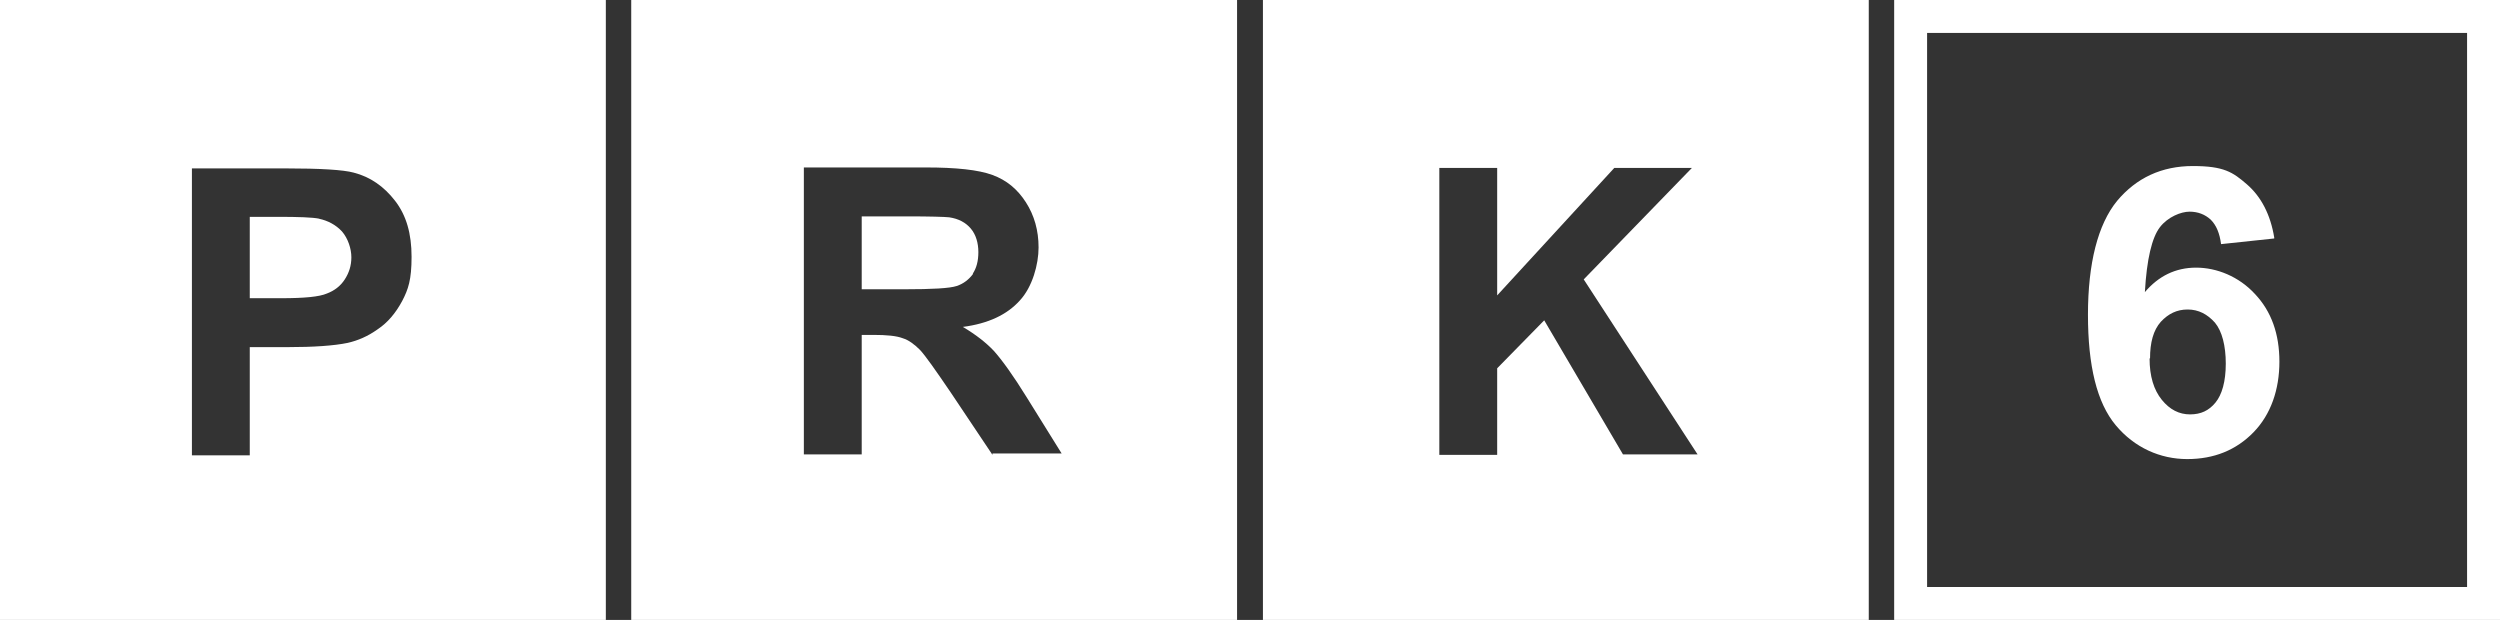 <?xml version="1.0" encoding="UTF-8"?>
<svg xmlns="http://www.w3.org/2000/svg" version="1.1" viewBox="0 0 531.5 131.8">
  <rect x="0" y="0" width="531.5" height="131.8" fill="#333333" stroke="none"/>
  <defs>
    <style>
      .cls-1 {
        fill: #fff;
      }
    </style>
  </defs>
  <!-- Generator: Adobe Illustrator 28.7.1, SVG Export Plug-In . SVG Version: 1.2.0 Build 142)  -->
  <g>
    <g id="Warstwa_1">
      <path class="cls-1" d="M524.5,7v117.8h-114.8V7h114.8M531.5,0h-128.8v131.8h128.8V0h0Z"/>
      <g>
        <path class="cls-1" d="M0,0v131.8h128.8V0H0ZM85.5,64c-1.4,2.6-3.1,4.6-5.2,6-2.1,1.5-4.2,2.4-6.4,2.9-2.9.6-7.2.9-12.8.9h-8v23h-12.3v-61h19.8c7.5,0,12.4.3,14.6.9,3.5.9,6.4,2.9,8.8,6,2.4,3.1,3.5,7,3.5,11.9s-.7,6.9-2,9.4Z"/>
        <path class="cls-1" d="M67.9,46.5c-1.5-.3-4.4-.4-8.9-.4h-5.9v17.3h6.7c4.9,0,8.1-.3,9.7-1,1.6-.6,2.9-1.6,3.8-3,.9-1.4,1.4-2.9,1.4-4.7s-.7-4-2-5.5c-1.3-1.4-3-2.3-4.9-2.7Z"/>
      </g>
      <g>
        <path class="cls-1" d="M206.8,58.2c.8-1.2,1.2-2.7,1.2-4.6s-.5-3.7-1.6-5c-1.1-1.3-2.6-2.1-4.6-2.4-1-.1-4-.2-9-.2h-9.6v15.5h9.1c5.9,0,9.6-.2,11.1-.7,1.5-.5,2.6-1.4,3.5-2.6Z"/>
        <path class="cls-1" d="M134.2,0v131.8h128.8V0h-128.8ZM211,96.7l-8.9-13.3c-3.2-4.7-5.3-7.7-6.5-9-1.2-1.2-2.4-2.1-3.7-2.5-1.3-.5-3.4-.7-6.2-.7h-2.5v25.4h-12.3v-61h25.9c6.5,0,11.2.5,14.2,1.6,3,1.1,5.3,3,7.1,5.8,1.8,2.8,2.7,6,2.7,9.6s-1.3,8.4-4,11.3c-2.7,3-6.7,4.9-12.1,5.6,2.7,1.6,4.9,3.3,6.6,5.1,1.7,1.9,4.1,5.2,7,9.9l7.4,11.9h-14.7Z"/>
      </g>
      <path class="cls-1" d="M268.5,0v131.8h128.8V0h-128.8ZM345.1,96.7l-16.8-28.6-10,10.2v18.4h-12.3v-61h12.3v27.1l24.9-27.1h16.5l-23,23.7,24.2,37.2h-15.9Z"/>
      <path class="cls-1" d="M483.5,50.7l-11.3,1.2c-.3-2.3-1-4-2.2-5.2-1.2-1.1-2.7-1.7-4.5-1.7s-4.6,1.1-6.3,3.3-2.8,6.8-3.2,13.8c2.9-3.4,6.5-5.2,10.9-5.2s9.1,1.9,12.5,5.6c3.5,3.7,5.2,8.5,5.2,14.4s-1.8,11.2-5.5,15c-3.7,3.8-8.4,5.7-14.1,5.7s-11.2-2.4-15.2-7.2c-4-4.8-5.9-12.6-5.9-23.5s2.1-19.2,6.2-24.2c4.1-4.9,9.5-7.4,16.1-7.4s8.5,1.3,11.5,3.9c3,2.6,5,6.4,5.8,11.3ZM457,76.2c0,3.8.9,6.7,2.6,8.8,1.7,2.1,3.7,3.1,6,3.1s4-.8,5.4-2.5c1.4-1.7,2.2-4.5,2.2-8.3s-.8-6.9-2.3-8.7c-1.6-1.8-3.5-2.8-5.8-2.8s-4.1.9-5.7,2.6c-1.6,1.8-2.3,4.4-2.3,7.8Z"/>
    </g>
  </g>
</svg>